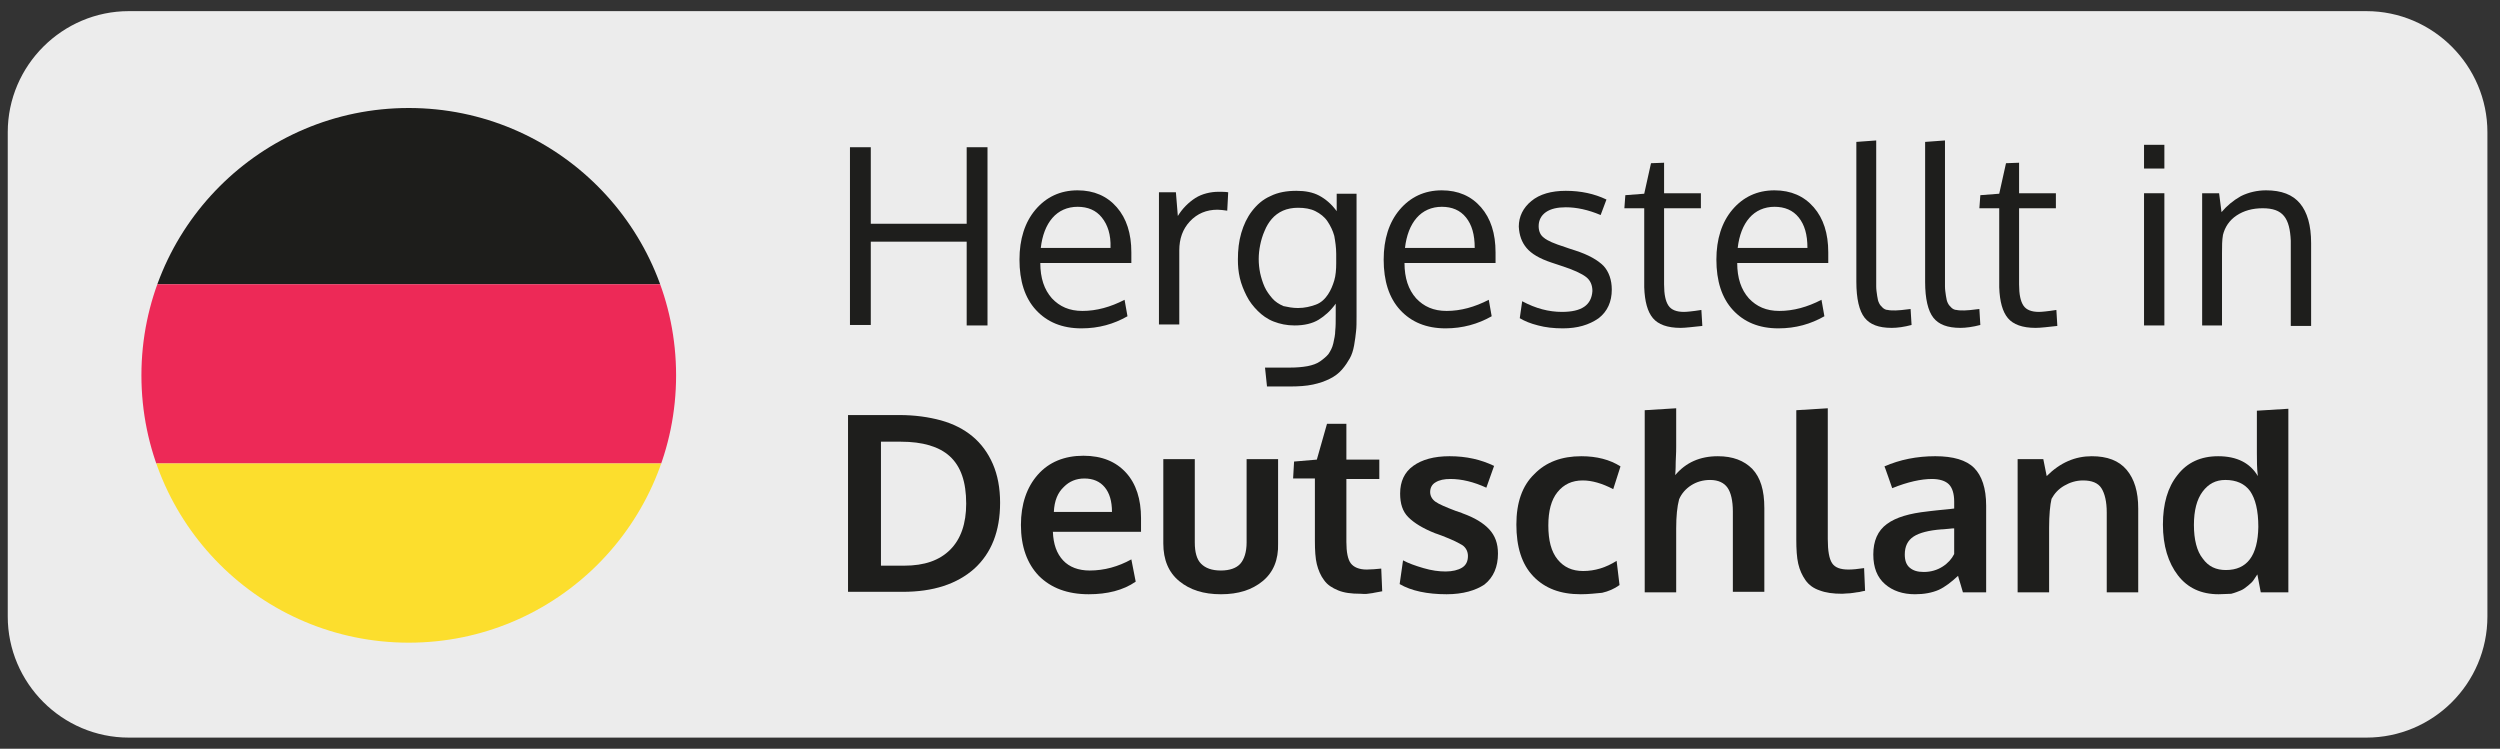 <?xml version="1.0" encoding="utf-8"?>
<!-- Generator: Adobe Illustrator 18.0.0, SVG Export Plug-In . SVG Version: 6.00 Build 0)  -->
<!DOCTYPE svg PUBLIC "-//W3C//DTD SVG 1.1//EN" "http://www.w3.org/Graphics/SVG/1.1/DTD/svg11.dtd">
<svg version="1.1" id="Ebene_1" xmlns="http://www.w3.org/2000/svg" xmlns:xlink="http://www.w3.org/1999/xlink" x="0px" y="0px"
	 viewBox="0 0 516.2 154.6" enable-background="new 0 0 516.2 154.6" xml:space="preserve">
<rect x="0" y="0" width="516.2" height="154.6" fill="#333333" stroke="none"/>
<path fill="#ECECEC" d="M488.6,152.3h-462c-13.8,0-25-11.3-25-25v-100c0-13.8,11.3-25,25-25h462c13.8,0,25,11.3,25,25v100
	C513.6,141.1,502.4,152.3,488.6,152.3z"/>
<g>
	<path fill="#1E1E1C" d="M203.9,67.2h-4.3V49.9h-19.8v17.2h-4.3V30.4h4.3v15.8h19.8V30.4h4.3V67.2z"/>
	<path fill="#1E1E1C" d="M223.3,67.8c-4,0-7.1-1.3-9.4-3.8c-2.3-2.5-3.4-6-3.4-10.4c0-4.2,1.1-7.7,3.3-10.3c2.2-2.6,5.1-4,8.7-4
		c3.4,0,6.1,1.2,8.1,3.5c2,2.3,3,5.4,3,9.3c0,0.2,0,0.6,0,1.1c0,0.5,0,0.9,0,1.1h-18.8c0,3.1,0.8,5.5,2.4,7.3
		c1.6,1.7,3.6,2.6,6.3,2.6c2.9,0,5.8-0.8,8.7-2.3l0.6,3.4C230,66.9,226.9,67.8,223.3,67.8z M227.5,44.9c-1.2-1.5-2.9-2.2-5-2.2
		s-3.9,0.8-5.2,2.3c-1.3,1.5-2.1,3.6-2.4,6.2h14.4C229.4,48.4,228.7,46.4,227.5,44.9z"/>
	<path fill="#1E1E1C" d="M251.6,39.6c0.7,0,1.4,0,2,0.1l-0.2,3.8c-0.8-0.1-1.4-0.2-2-0.2c-2.3,0-4.2,0.8-5.7,2.4
		c-1.5,1.6-2.2,3.6-2.2,6v15.3h-4.2c0-16.8,0-25.9,0-27.3h3.5l0.4,4.9c0.9-1.5,2.2-2.8,3.6-3.7S250,39.6,251.6,39.6z"/>
	<path fill="#1E1E1C" d="M261.6,79.7l-0.4-3.8h5.1c1.4,0,2.6-0.1,3.7-0.3c1-0.2,1.9-0.5,2.6-1s1.3-1,1.7-1.5c0.4-0.6,0.8-1.3,1-2.2
		c0.2-0.9,0.4-1.8,0.4-2.6c0.1-0.9,0.1-1.9,0.1-3.2v-2.4c-1,1.4-2.2,2.5-3.5,3.3c-1.3,0.8-3,1.2-5,1.2c-1.6,0-3-0.3-4.3-0.8
		c-1.3-0.5-2.4-1.3-3.3-2.2c-0.9-0.9-1.7-1.9-2.3-3.1c-0.6-1.2-1.1-2.4-1.4-3.7s-0.4-2.5-0.4-3.8c0-2,0.2-3.8,0.7-5.5
		s1.2-3.2,2.2-4.5c1-1.3,2.2-2.4,3.8-3.1c1.6-0.8,3.4-1.1,5.4-1.1c1.8,0,3.4,0.3,4.7,1c1.3,0.7,2.5,1.7,3.6,3.2v-3.6h4.1v25.4
		c0,1.2,0,2.2-0.1,3c-0.1,0.9-0.2,1.8-0.4,2.9c-0.2,1.1-0.5,2-0.9,2.7s-0.9,1.5-1.6,2.3c-0.7,0.8-1.5,1.4-2.5,1.9
		c-1,0.5-2.1,0.9-3.5,1.2c-1.4,0.3-3,0.4-4.8,0.4H261.6z M268,63.6c1.4,0,2.6-0.3,3.7-0.7s1.9-1.2,2.5-2.1s1-1.9,1.3-2.9
		s0.4-2.3,0.4-3.5v-2c0-1.3-0.2-2.6-0.4-3.7c-0.3-1.1-0.8-2.1-1.4-3c-0.6-0.9-1.5-1.6-2.5-2.1s-2.2-0.7-3.6-0.7
		c-1.1,0-2.2,0.2-3.1,0.6c-0.9,0.4-1.7,1-2.3,1.7c-0.6,0.7-1.1,1.5-1.5,2.5c-0.4,0.9-0.7,1.9-0.9,2.9c-0.2,1-0.3,1.9-0.3,2.9
		c0,1,0.1,1.9,0.3,2.9c0.2,0.9,0.5,1.9,0.9,2.8s1,1.7,1.6,2.4c0.6,0.7,1.4,1.2,2.3,1.6C265.9,63.4,266.9,63.6,268,63.6z"/>
	<path fill="#1E1E1C" d="M298.5,67.8c-4,0-7.1-1.3-9.4-3.8c-2.3-2.5-3.4-6-3.4-10.4c0-4.2,1.1-7.7,3.3-10.3c2.2-2.6,5.1-4,8.7-4
		c3.4,0,6.1,1.2,8.1,3.5c2,2.3,3,5.4,3,9.3c0,0.2,0,0.6,0,1.1c0,0.5,0,0.9,0,1.1H290c0,3.1,0.8,5.5,2.4,7.3c1.6,1.7,3.6,2.6,6.3,2.6
		c2.9,0,5.8-0.8,8.7-2.3l0.6,3.4C305.2,66.9,302,67.8,298.5,67.8z M302.7,44.9c-1.2-1.5-2.9-2.2-5-2.2s-3.9,0.8-5.2,2.3
		c-1.3,1.5-2.1,3.6-2.4,6.2h14.4C304.5,48.4,303.9,46.4,302.7,44.9z"/>
	<path fill="#1E1E1C" d="M322.7,67.8c-1.9,0-3.6-0.2-5.1-0.6c-1.6-0.4-2.8-0.9-3.8-1.5l0.5-3.5c2.8,1.5,5.5,2.2,8.2,2.2
		c4.1,0,6.1-1.4,6.3-4.3c0-1.2-0.4-2.2-1.3-2.9s-2.6-1.5-5.1-2.3l-2.1-0.7c-2.4-0.8-4.1-1.8-5.1-3c-1-1.2-1.5-2.6-1.6-4.4
		c0-2.1,0.9-3.9,2.6-5.3c1.7-1.4,4.1-2.1,7.1-2.1c3.1,0,5.9,0.6,8.4,1.8l-1.2,3.2c-2.6-1.1-5-1.6-7.2-1.6c-1.7,0-3.1,0.3-4.1,1
		c-1,0.7-1.5,1.7-1.5,2.9c0,1.1,0.4,1.9,1.1,2.4c0.7,0.6,2.1,1.2,4.3,1.9c0.5,0.2,1.2,0.4,2.1,0.7c2.8,0.9,4.7,2,5.9,3.2
		c1.1,1.2,1.7,2.9,1.7,4.9c0,2.5-0.9,4.5-2.7,5.9C328.1,67.1,325.7,67.8,322.7,67.8z"/>
	<path fill="#1E1E1C" d="M347,67.7c-2.7,0-4.6-0.7-5.7-2s-1.7-3.4-1.8-6.4V43h-4.1l0.2-2.7l3.9-0.3l1.4-6.3l2.7-0.1v6.3h7.6V43h-7.6
		v15.7c0,2.1,0.3,3.5,0.9,4.4s1.7,1.3,3.2,1.3c0.5,0,1.7-0.1,3.6-0.4l0.2,3.3C349.5,67.5,348,67.7,347,67.7z"/>
	<path fill="#1E1E1C" d="M367.2,67.8c-4,0-7.1-1.3-9.4-3.8c-2.3-2.5-3.4-6-3.4-10.4c0-4.2,1.1-7.7,3.3-10.3c2.2-2.6,5.1-4,8.7-4
		c3.4,0,6.1,1.2,8.1,3.5c2,2.3,3,5.4,3,9.3c0,0.2,0,0.6,0,1.1c0,0.5,0,0.9,0,1.1h-18.8c0,3.1,0.8,5.5,2.4,7.3
		c1.6,1.7,3.6,2.6,6.3,2.6c2.9,0,5.8-0.8,8.7-2.3l0.6,3.4C373.9,66.9,370.8,67.8,367.2,67.8z M371.4,44.9c-1.2-1.5-2.9-2.2-5-2.2
		s-3.9,0.8-5.2,2.3c-1.3,1.5-2.1,3.6-2.4,6.2h14.4C373.2,48.4,372.6,46.4,371.4,44.9z"/>
	<path fill="#1E1E1C" d="M390.6,67.7c-2.7,0-4.5-0.7-5.6-2.1s-1.7-3.9-1.7-7.4V29.3l4.1-0.3v27.4c0,1.1,0,2,0,2.7
		c0,0.7,0.1,1.3,0.2,2s0.2,1.1,0.4,1.5s0.4,0.6,0.7,0.9c0.3,0.3,0.7,0.5,1.1,0.5c0.4,0.1,1,0.1,1.6,0.1c0.5,0,1.6-0.1,3.1-0.3
		l0.2,3.3C393.2,67.5,391.8,67.7,390.6,67.7z"/>
	<path fill="#1E1E1C" d="M404.8,67.7c-2.7,0-4.5-0.7-5.6-2.1s-1.7-3.9-1.7-7.4V29.3l4.1-0.3v27.4c0,1.1,0,2,0,2.7
		c0,0.7,0.1,1.3,0.2,2s0.2,1.1,0.4,1.5s0.4,0.6,0.7,0.9c0.3,0.3,0.7,0.5,1.1,0.5c0.4,0.1,1,0.1,1.6,0.1c0.5,0,1.6-0.1,3.1-0.3
		l0.2,3.3C407.4,67.5,405.9,67.7,404.8,67.7z"/>
	<path fill="#1E1E1C" d="M420.3,67.7c-2.7,0-4.6-0.7-5.7-2s-1.7-3.4-1.8-6.4V43h-4.1l0.2-2.7l3.9-0.3l1.4-6.3l2.7-0.1v6.3h7.6V43
		h-7.6v15.7c0,2.1,0.3,3.5,0.9,4.4s1.7,1.3,3.2,1.3c0.5,0,1.7-0.1,3.6-0.4l0.2,3.3C422.9,67.5,421.4,67.7,420.3,67.7z"/>
	<path fill="#1E1E1C" d="M446.9,29.9v4.9h-4.2v-4.9H446.9z M446.9,39.9v27.3h-4.2V39.9H446.9z"/>
	<path fill="#1E1E1C" d="M454.7,67.2V39.9h3.5l0.5,3.9c1.1-1.3,2.4-2.4,4-3.3c1.6-0.8,3.4-1.2,5.2-1.2c3.2,0,5.5,0.9,7,2.7
		c1.5,1.8,2.3,4.5,2.3,8.2v17.1h-4.2c0-11,0-16.8,0-17.6c-0.1-2.3-0.5-4-1.4-5.1c-0.9-1.1-2.3-1.6-4.4-1.6c-2.1,0-3.9,0.5-5.4,1.5
		s-2.4,2.4-2.8,4c-0.2,1.1-0.2,2.4-0.2,3.8v14.9H454.7z"/>
	<path fill="#1E1E1C" d="M175.1,122.2V85.7h10.6c3.2,0,6,0.4,8.6,1.1c2.5,0.7,4.7,1.8,6.5,3.3c1.8,1.5,3.2,3.4,4.2,5.7
		c1,2.3,1.5,5,1.5,8c0,5.9-1.8,10.4-5.3,13.6c-3.6,3.2-8.5,4.8-14.8,4.8H175.1z M181.9,116.8h4.8c4.2,0,7.3-1.1,9.5-3.3
		c2.2-2.2,3.3-5.4,3.3-9.5c0-4.5-1.1-7.7-3.4-9.8c-2.2-2-5.6-3-10.1-3h-4.1V116.8z"/>
	<path fill="#1E1E1C" d="M224.8,122.7c-4.4,0-7.8-1.3-10.3-3.8c-2.4-2.5-3.7-6-3.7-10.5c0-4.3,1.2-7.8,3.5-10.4s5.5-3.9,9.4-3.9
		c3.8,0,6.7,1.2,8.8,3.5s3.1,5.5,3.1,9.4c0,0.3,0,0.7,0,1.4c0,0.6,0,1.1,0,1.4h-18.2c0.1,2.6,0.8,4.5,2.1,5.9s3.2,2.1,5.5,2.1
		c3,0,5.9-0.8,8.6-2.3l0.9,4.6C231.9,121.9,228.6,122.7,224.8,122.7z M217.6,105.7h12c0-2.2-0.5-3.9-1.5-5.1c-1-1.2-2.4-1.8-4.2-1.8
		c-1.7,0-3.1,0.6-4.2,1.7C218.4,101.7,217.7,103.4,217.6,105.7z"/>
	<path fill="#1E1E1C" d="M260.7,120c-2.2,1.8-5,2.7-8.6,2.7c-3.6,0-6.4-0.9-8.6-2.7c-2.2-1.8-3.3-4.4-3.3-7.8V94.8h6.5V112
		c0,2,0.4,3.5,1.3,4.4c0.9,0.9,2.2,1.4,4.1,1.4c1.8,0,3.2-0.5,4-1.4c0.8-0.9,1.3-2.4,1.3-4.4V94.8h6.5v17.4
		C264,115.6,262.9,118.2,260.7,120z"/>
	<path fill="#1E1E1C" d="M280.9,122.6c-1.9,0-3.4-0.2-4.6-0.7s-2.2-1.1-2.9-2.1c-0.7-0.9-1.2-2.1-1.5-3.3s-0.4-2.9-0.4-4.8V98.8
		h-4.5l0.2-3.5l4.7-0.4l2.1-7.4l4,0v7.4h6.8v4h-6.8v13c0,2.1,0.3,3.6,0.9,4.4s1.7,1.3,3.3,1.3c0.9,0,2-0.1,3-0.2l0.2,4.7
		c0,0-0.2,0-0.6,0.1c-0.4,0.1-0.7,0.1-1.1,0.2c-0.3,0.1-0.8,0.1-1.3,0.2S281.3,122.6,280.9,122.6z"/>
	<path fill="#1E1E1C" d="M298.7,122.7c-4,0-7.3-0.7-9.7-2.1l0.7-4.9c1.1,0.6,2.5,1.1,4.2,1.6c1.7,0.5,3.2,0.7,4.6,0.7
		c1.4,0,2.6-0.3,3.4-0.8s1.2-1.3,1.2-2.4c0-0.9-0.4-1.7-1.1-2.2c-0.8-0.5-2.2-1.2-4.3-2c-0.7-0.3-1.2-0.4-1.4-0.5
		c-2.5-1-4.3-2.1-5.5-3.3s-1.7-2.8-1.7-4.9c0-2.5,0.9-4.4,2.7-5.7s4.3-2,7.5-2c3.5,0,6.5,0.7,9.2,2l-1.6,4.5
		c-2.6-1.2-5.1-1.8-7.4-1.8c-1.3,0-2.3,0.2-3.1,0.7c-0.7,0.4-1.1,1.1-1.1,2c0,0.8,0.4,1.5,1.1,2c0.7,0.5,2.1,1.1,4.2,1.9
		c0.1,0,0.3,0.1,0.6,0.2c0.4,0.1,0.6,0.2,0.8,0.3c2.5,0.9,4.3,2,5.5,3.3c1.2,1.3,1.8,2.9,1.8,5c0,2.7-0.9,4.9-2.8,6.4
		C304.7,121.9,302.1,122.7,298.7,122.7z"/>
	<path fill="#1E1E1C" d="M326.4,122.7c-4.2,0-7.4-1.2-9.8-3.7s-3.5-6.1-3.5-10.7c0-4.5,1.2-8,3.7-10.4c2.4-2.5,5.7-3.7,9.7-3.7
		c3.2,0,5.9,0.7,8.1,2.1l-1.5,4.7c-2.3-1.2-4.4-1.8-6.3-1.8c-2.2,0-3.9,0.8-5.2,2.4c-1.3,1.6-1.9,3.9-1.9,6.9c0,3.1,0.6,5.4,1.9,7
		s3,2.4,5.3,2.4c2.4,0,4.7-0.7,6.9-2.1l0.6,5c-1.1,0.8-2.3,1.3-3.6,1.6C329.6,122.5,328.1,122.7,326.4,122.7z"/>
	<path fill="#1E1E1C" d="M339.6,122.2V84.7l6.5-0.4v7.9c0,0.4,0,1.4-0.1,3.2c0,1.7-0.1,2.6-0.1,2.7c2.2-2.6,5.1-3.9,8.8-3.9
		c3.1,0,5.4,0.9,7.1,2.6c1.7,1.8,2.5,4.4,2.5,8.1v17.3h-6.5v-16.6c0-2.2-0.4-3.9-1.1-4.9c-0.7-1-1.9-1.6-3.6-1.6
		c-1.5,0-2.8,0.4-3.9,1.1c-1.1,0.7-2,1.7-2.5,2.9c-0.4,1.5-0.6,3.5-0.6,6v13.2H339.6z"/>
	<path fill="#1E1E1C" d="M380.4,122.6c-1.9,0-3.4-0.2-4.7-0.7c-1.2-0.4-2.2-1.1-2.9-2.1c-0.7-1-1.2-2.1-1.5-3.4
		c-0.3-1.3-0.4-3-0.4-5V84.7l6.5-0.4v27c0,2.5,0.3,4.1,0.9,5c0.6,0.9,1.7,1.3,3.4,1.3c0.8,0,1.9-0.1,3.2-0.3l0.2,4.7
		c0,0-0.2,0-0.6,0.1c-0.4,0.1-0.8,0.2-1.1,0.2c-0.4,0.1-0.8,0.1-1.4,0.2C381.3,122.5,380.8,122.6,380.4,122.6z"/>
	<path fill="#1E1E1C" d="M395.4,122.7c-2.5,0-4.6-0.7-6.2-2.1c-1.6-1.4-2.4-3.4-2.4-6.1c0-2.8,0.9-4.9,2.8-6.3
		c1.9-1.4,4.7-2.2,8.4-2.6c0.5-0.1,1.1-0.1,1.7-0.2c0.6-0.1,1.3-0.1,2-0.2c0.7-0.1,1.3-0.1,1.8-0.2v-1.4c0-1.7-0.4-2.9-1.1-3.6
		s-1.9-1.1-3.5-1.1c-2.2,0-5,0.6-8.2,1.9c0,0-0.3-0.8-0.8-2.3c-0.5-1.5-0.8-2.2-0.8-2.2c3.2-1.4,6.7-2.1,10.5-2.1
		c3.7,0,6.4,0.8,8,2.4s2.5,4.2,2.5,7.8v17.9h-4.8c0-0.1-0.2-0.6-0.5-1.7c-0.3-1-0.5-1.6-0.5-1.7c-1.4,1.3-2.7,2.3-4,2.9
		C398.9,122.4,397.3,122.7,395.4,122.7z M397.2,118.1c1.5,0,2.8-0.4,3.9-1.1c1.1-0.7,1.9-1.6,2.4-2.6v-5.3c-0.1,0-0.5,0-1.3,0.1
		c-0.8,0.1-1.3,0.1-1.3,0.1c-2.6,0.2-4.6,0.7-5.8,1.5s-1.8,2-1.8,3.7c0,1.2,0.3,2.1,1,2.7C395,117.8,395.9,118.1,397.2,118.1z"/>
	<path fill="#1E1E1C" d="M416.6,122.2V94.8h5.3l0.7,3.5c2.8-2.8,5.9-4.1,9.3-4.1c3.2,0,5.6,0.9,7.2,2.8s2.4,4.5,2.4,8v17.3h-6.5
		v-16.5c0-2.2-0.4-3.9-1.1-5s-2-1.6-3.8-1.6c-1.4,0-2.7,0.4-3.9,1.1c-1.2,0.7-2,1.6-2.6,2.7c-0.3,1.3-0.5,3.3-0.5,6v13.3H416.6z"/>
	<path fill="#1E1E1C" d="M458.1,122.7c-3.6,0-6.4-1.3-8.4-3.9c-2-2.6-3.1-6.1-3.1-10.5c0-4.3,1-7.7,3-10.2c2-2.6,4.8-3.9,8.4-3.9
		c3.9,0,6.6,1.4,8.2,4.1c-0.2-1.6-0.2-3.2-0.2-4.7v-8.8l6.5-0.4v37.9h-5.7l-0.7-3.7c-0.3,0.4-0.5,0.8-0.8,1.2
		c-0.2,0.3-0.6,0.7-1.1,1.1c-0.5,0.4-1,0.8-1.5,1s-1.2,0.5-2,0.7C460,122.6,459.1,122.7,458.1,122.7z M459.6,117.7
		c4.4,0,6.6-3,6.7-8.9c0-3.4-0.6-5.8-1.7-7.4c-1.1-1.5-2.8-2.3-5.1-2.3c-2,0-3.5,0.8-4.7,2.4c-1.2,1.6-1.8,3.9-1.8,6.9
		c0,3,0.6,5.4,1.8,6.9C456,117,457.6,117.7,459.6,117.7z"/>
</g>
<g>
	<g>
		<defs>
			<circle id="SVGID_1_" cx="84.4" cy="77.5" r="55.2"/>
		</defs>
		<clipPath id="SVGID_2_">
			<use xlink:href="#SVGID_1_"  overflow="visible"/>
		</clipPath>
		<rect x="18.4" y="21.7" clip-path="url(#SVGID_2_)" fill="#1D1D1B" width="131.8" height="37"/>
	</g>
	<g>
		<defs>
			<circle id="SVGID_3_" cx="84.4" cy="77.5" r="55.2"/>
		</defs>
		<clipPath id="SVGID_4_">
			<use xlink:href="#SVGID_3_"  overflow="visible"/>
		</clipPath>
		<rect x="18.4" y="58.7" clip-path="url(#SVGID_4_)" fill="#ED2957" width="131.8" height="37"/>
	</g>
	<g>
		<defs>
			<circle id="SVGID_5_" cx="84.4" cy="77.5" r="55.2"/>
		</defs>
		<clipPath id="SVGID_6_">
			<use xlink:href="#SVGID_5_"  overflow="visible"/>
		</clipPath>
		<rect x="18.4" y="95.7" clip-path="url(#SVGID_6_)" fill="#FCDE2D" width="131.8" height="37"/>
	</g>
</g>
</svg>
